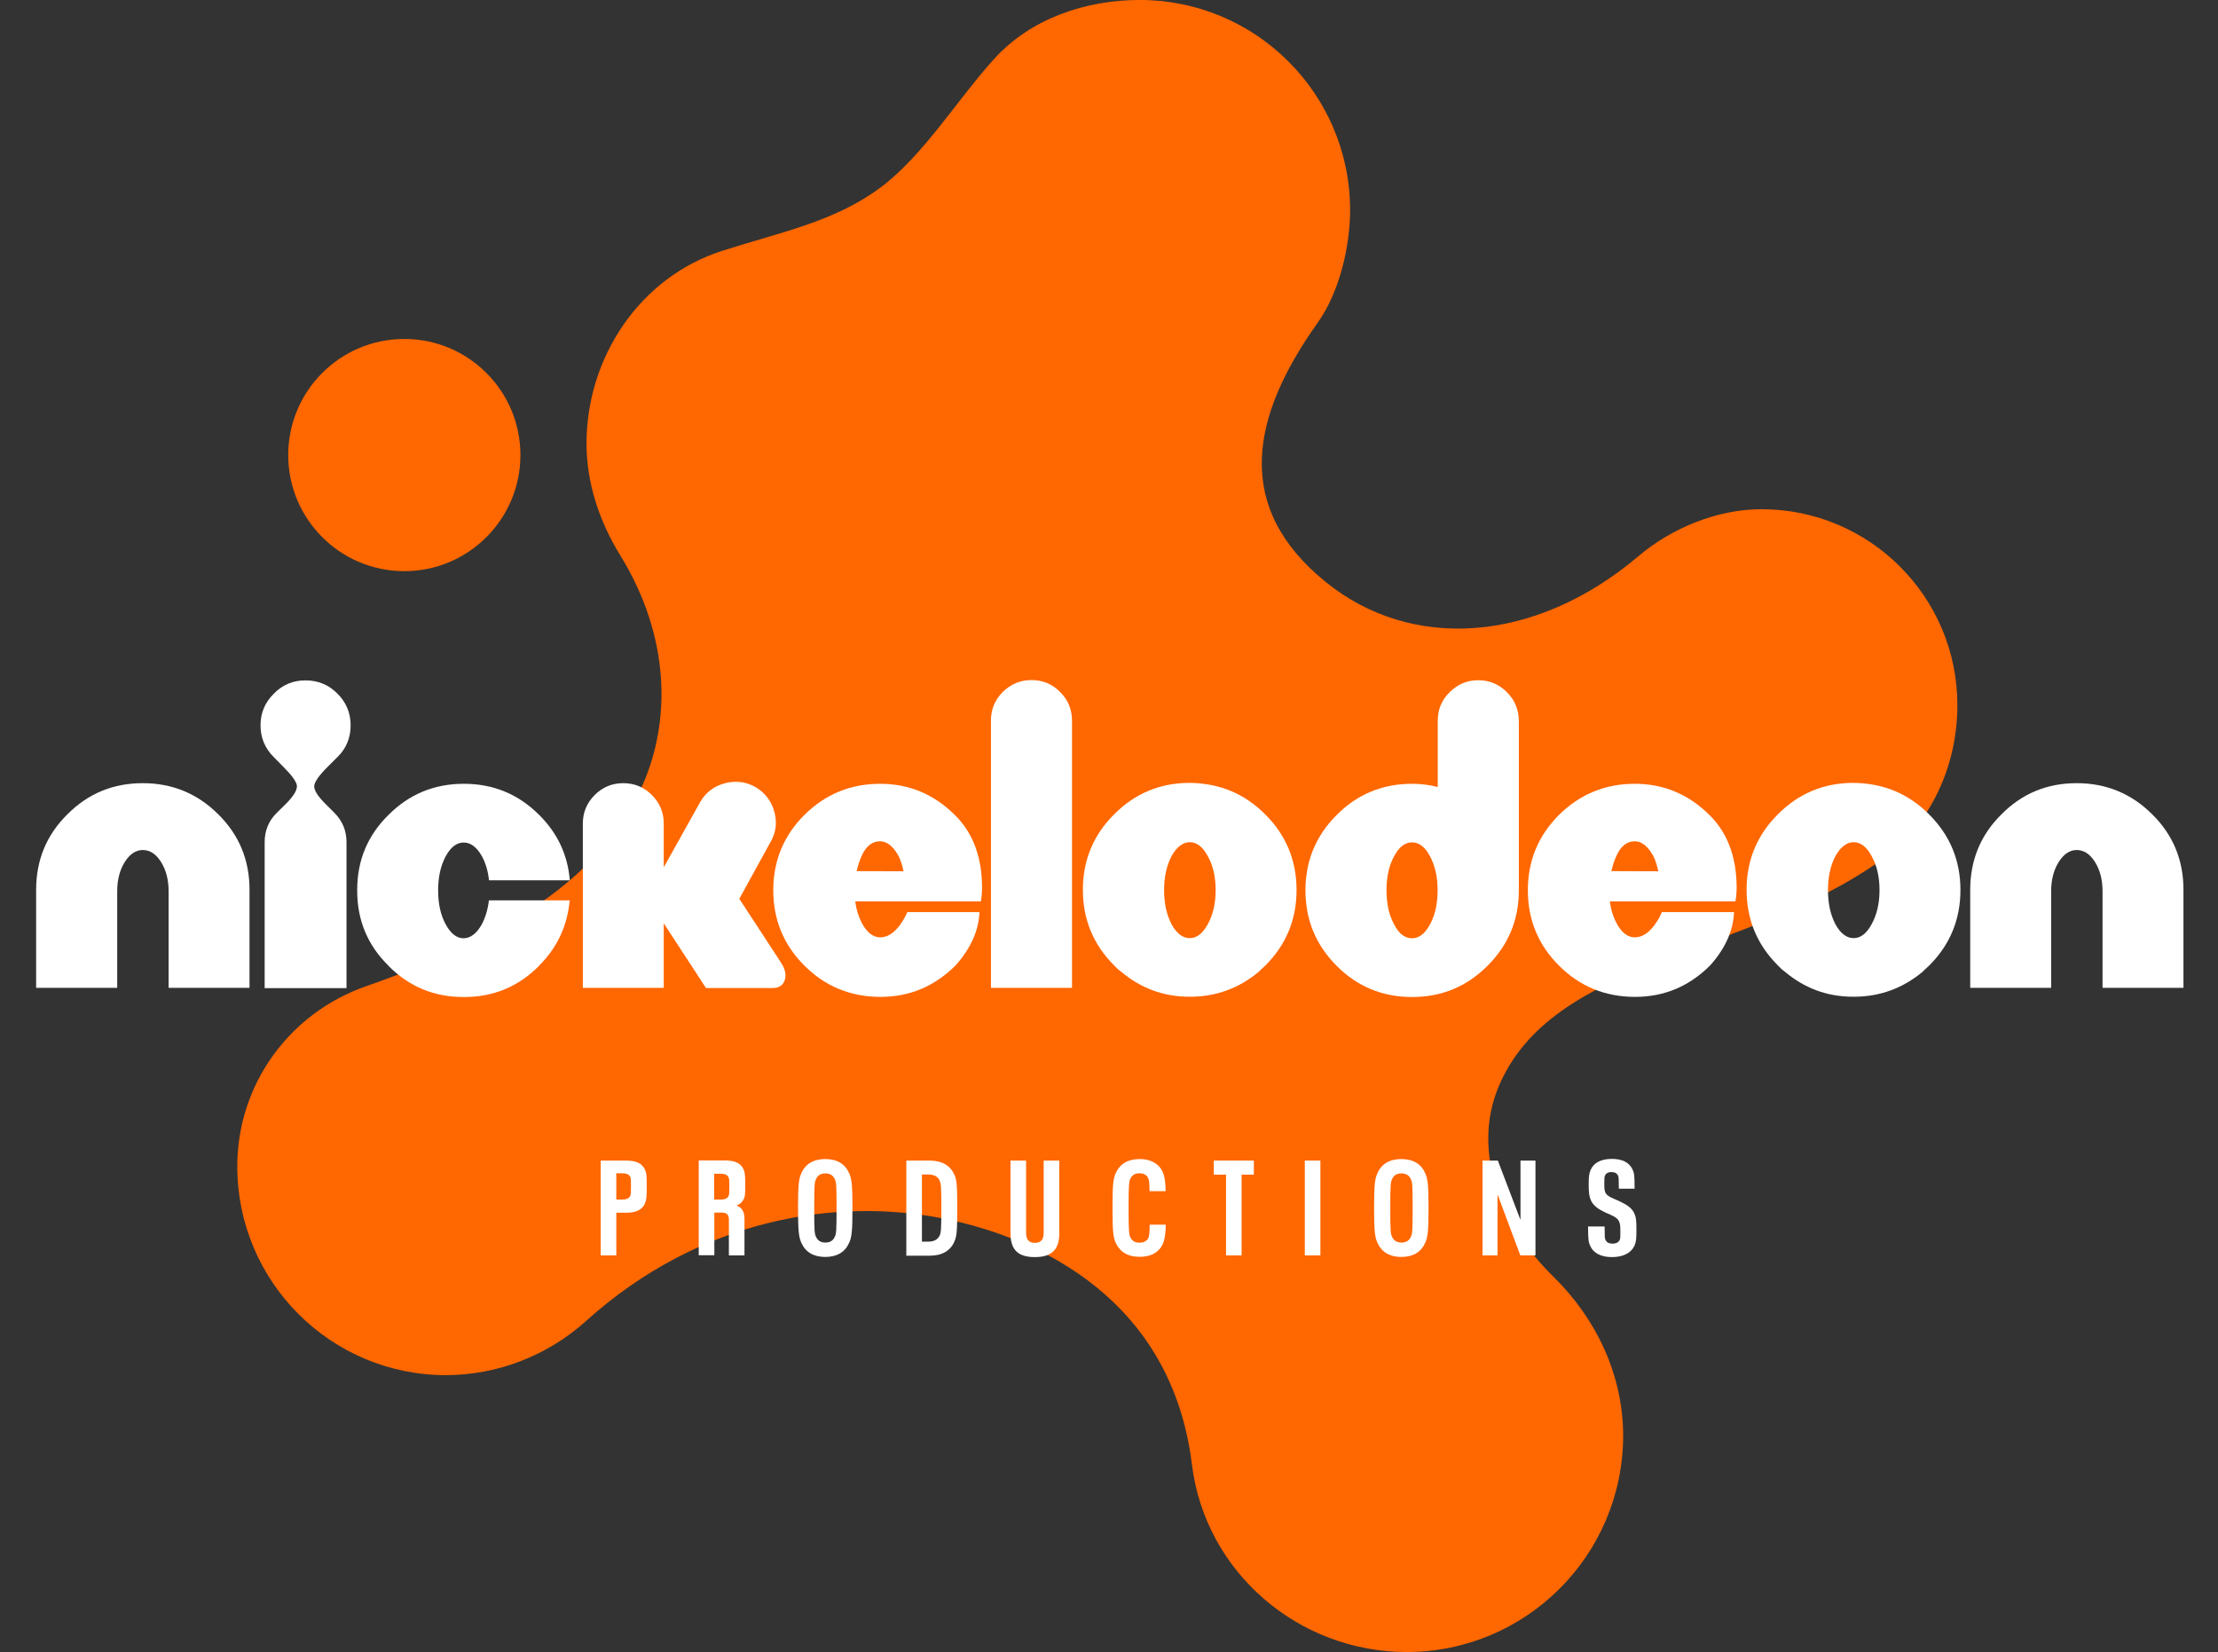 <?xml version="1.0" encoding="utf-8"?>
<!-- Generator: Adobe Illustrator 27.2.0, SVG Export Plug-In . SVG Version: 6.00 Build 0)  -->
<svg version="1.1" id="Layer_1" xmlns="http://www.w3.org/2000/svg" xmlns:xlink="http://www.w3.org/1999/xlink" x="0px" y="0px"
	 width="1450px" height="1080px" viewBox="0 0 1450 1080" style="enable-background:new 0 0 1450 1080;" xml:space="preserve">
<rect x="0" y="0" width="1450" height="1080" fill="#333333" stroke="none"/>
<style type="text/css">
	.st0{fill-rule:evenodd;clip-rule:evenodd;fill:#FF6700;}
	.st1{fill:#FFFFFF;}
</style>
<g id="layer1" transform="translate(25.022,-40.018)">
	<path id="path826" class="st0" d="M239.3,261.6c-41.9,0-75.9,34-75.9,75.9c0,0,0,0,0,0c0,41.9,34,75.9,75.9,75.9
		c41.9,0,75.9-34,75.9-75.9C315.2,295.6,281.2,261.6,239.3,261.6C239.3,261.6,239.3,261.6,239.3,261.6z"/>
	<path id="circle828" class="st0" d="M720.2,40c-35.5,0-71.2,12.1-95.1,38.3c-24,26.4-46,62.7-73.7,83.7
		c-30.1,22.8-65.2,29.5-104.3,42c-53.7,17.2-88.6,69.4-88.7,125.8c0,26.2,8.5,51.3,22.2,73.5c32.2,52.4,33.5,107.7,14,150.9
		c-24.7,54.6-78.5,95.1-180.2,130.5c-50.4,17.6-84.3,64.4-84.3,117.8c0,75.4,61.1,136.5,136.5,136.5c33.8-0.1,66.4-12.8,91.5-35.4
		c74.9-67.5,164.2-80.9,234-66.9c63.2,12.7,148.9,53.4,162.1,160.8c8.7,70.3,69.5,122.4,140.3,122.5c78.2,0,141.6-63.4,141.6-141.6
		c-0.1-39.6-17.6-76.5-45.9-104.1c-32.7-32-53.7-80.2-35.6-123.7c35.3-84.5,160.9-84.6,250.5-148.5c32.2-23,49.5-61.6,49.5-101.1
		c0-70.7-57.3-128.1-128.1-128.1c-28.6,0-58.6,12.2-80.4,30.7c-67.9,57.5-148.7,62-204.3,17c-60.5-48.9-49.5-107.7-5.4-169.6
		c14.1-19.8,21.2-49.5,21.2-73.8C857.5,101.5,796,40,720.2,40L720.2,40z"/>
	<path id="path43" class="st1" d="M68.3,552c19.3,0,35.8,6.8,49.4,20.4c13.6,13.4,20.4,29.9,20.4,49.3v64.1H85.2v-63.1
		c0-7.5-1.6-13.8-4.9-19.1c-3.3-5.3-7.3-7.9-12-7.9c-4.6,0-8.5,2.7-11.8,7.9c-3.3,5.3-4.9,11.7-4.9,19.1v63.1H-1.4v-64.1
		c0-19.4,6.8-35.9,20.4-49.3C32.5,558.8,48.9,552,68.3,552L68.3,552z"/>
	<path id="path45" class="st1" d="M189.1,541.4c-5.6,5.6-8.5,9.7-8.7,12.4v0.3c0,2.8,2.5,6.6,7.4,11.5l5.9,5.9
		c5.2,5.3,7.8,11.6,7.8,19v95.5H148v-95.5c0-7.5,2.6-13.8,7.8-19l6-5.9c4.9-4.9,7.3-8.7,7.3-11.6v-0.3c-0.3-2.6-3.2-6.7-8.7-12.2
		l-6.4-6.5c-5.8-5.7-8.7-12.7-8.7-20.8c0-8.2,2.9-15,8.7-20.7c5.6-5.8,12.5-8.7,20.7-8.7c8.2,0,15.2,2.9,20.8,8.6
		c5.8,5.7,8.7,12.7,8.7,20.8c0,8.2-2.9,15.2-8.7,20.8L189.1,541.4z"/>
	<path id="path47" class="st1" d="M290,644.2c2.3-4.4,3.9-9.6,4.6-15.6h52.8c-1.5,16.7-8.2,31-20,42.7v0.1
		c-13.5,13.6-29.8,20.4-48.9,20.4h-0.6c-19.2,0-35.5-6.8-49-20.4v-0.1c-13.6-13.4-20.4-29.7-20.4-48.9v-0.7
		c0-19.2,6.8-35.5,20.4-48.9c13.5-13.6,30-20.4,49.3-20.4c19.3,0,35.7,6.8,49.3,20.4c11.9,11.8,18.6,26,20,42.7h-52.8
		c-0.7-6-2.2-11.2-4.6-15.6c-3.4-6.1-7.4-9.1-12-9.1c-4.6,0-8.5,3-11.8,9.1c-3.3,6.2-4.9,13.6-4.9,22.2c0,8.6,1.6,16,4.9,22.1
		c3.3,6.1,7.2,9.2,11.8,9.2C282.6,653.3,286.6,650.3,290,644.2L290,644.2z"/>
	<path id="path49" class="st1" d="M458.3,627.6l26.8,41c2.3,3.4,3.4,6.4,3.4,9.1c0,1.1-0.2,2.2-0.5,3.1c-1.2,3.4-3.8,5.1-7.8,5.1
		h-43.7l-27.6-42.3v42.2H356V578.4c0-7.3,2.6-13.5,7.8-18.7c5.1-5.1,11.3-7.7,18.6-7.7c7.4,0,13.6,2.6,18.7,7.7
		c5.2,5.2,7.8,11.4,7.8,18.7V607l23.9-42.8c3.7-6.3,9.1-10.4,16.3-12.2c2.3-0.6,4.6-0.9,6.9-0.9c4.6,0,9,1.2,13.1,3.6
		c6.3,3.8,10.4,9.3,12.2,16.4c0.6,2.3,0.9,4.5,0.9,6.8c0,4.6-1.3,9-3.8,13.1L458.3,627.6z"/>
	<path id="path51" class="st1" d="M550.4,552.4c19,0,35.4,6.9,49.2,20.8c9.4,9.4,15,21.6,16.8,36.6c0.4,3.6,0.6,7,0.6,10.1
		c0,3.5-0.3,6.6-0.8,9.4h-82.1c0.7,5.5,2.2,10.2,4.4,14.3c3.3,6.1,7.2,9.1,11.8,9.2c4.7,0,9.1-2.7,13.1-8.2c2-2.8,3.6-5.5,4.7-8.3
		h47.2c-0.5,12-5.6,23.5-15.4,34.6c-13.8,13.9-30.2,20.8-49.3,20.8c-19.5,0-36.1-6.8-49.7-20.4c-13.6-13.5-20.4-30-20.4-49.3
		c0-19.3,6.8-35.7,20.4-49.3C514.7,559.1,531.1,552.4,550.4,552.4L550.4,552.4z M565.7,609.6c-1-4.4-2.1-7.8-3.4-10.2
		c-3.5-6.2-7.5-9.4-12-9.4c-5,0-9,3-11.8,9.1c-1.5,3.1-2.6,6.6-3.5,10.4L565.7,609.6z"/>
	<path id="path53" class="st1" d="M649.3,484.6c7.4,0,13.6,2.6,18.7,7.8c5.2,5.1,7.8,11.4,7.8,18.7v174.7h-53V511.1
		c0-7.4,2.6-13.6,7.7-18.7C635.8,487.2,642,484.6,649.3,484.6L649.3,484.6z"/>
	<path id="path55" class="st1" d="M802.2,572.5c13.6,13.6,20.4,30.1,20.4,49.3c0,19.3-6.8,35.8-20.4,49.4c-0.4,0.4-1.3,1.2-2.5,2.3
		c-1,1-1.6,1.5-1.6,1.6c-13.1,11-28.1,16.5-45.1,16.5h-0.6c-16.9,0-31.9-5.6-44.9-16.7c-0.9-0.5-2.3-1.8-4.2-3.8
		c-13.6-13.6-20.4-30.1-20.4-49.4c0-19.3,6.8-35.7,20.4-49.3c13.6-13.7,30.1-20.6,49.4-20.6C772.1,552,788.6,558.8,802.2,572.5
		L802.2,572.5z M764.6,644.1c3.4-6.2,5.1-13.6,5.1-22.2c0-8.6-1.7-16-5.1-22.1c-3.3-6.2-7.2-9.2-11.8-9.2c-4.6,0-8.6,3.1-12,9.2
		c-3.2,6.2-4.8,13.6-4.8,22.1c0,8.6,1.6,16,4.8,22.2c3.4,6.2,7.4,9.2,12,9.2C757.4,653.3,761.3,650.2,764.6,644.1z"/>
	<path id="path57" class="st1" d="M947.4,671.4c-13.5,13.6-30,20.4-49.3,20.4c-19.3,0-35.8-6.8-49.3-20.4
		c-13.6-13.6-20.4-30.1-20.4-49.3c0-19.3,6.8-35.7,20.4-49.3c13.5-13.6,30-20.4,49.3-20.4c5.7,0,11.3,0.7,16.8,2.1v-43.3
		c0-7.4,2.6-13.6,7.8-18.7c5.2-5.2,11.4-7.8,18.7-7.8s13.5,2.6,18.7,7.8c5.1,5.1,7.7,11.3,7.8,18.6v111.1
		C967.9,641.3,961.1,657.8,947.4,671.4L947.4,671.4z M898.1,653.4c4.6,0,8.5-3.1,11.8-9.2c3.3-6.1,4.9-13.5,4.9-22.2
		c0-8.7-1.7-16-4.9-22.1c-3.3-6.2-7.2-9.2-11.8-9.2c-4.7,0-8.6,3.1-11.8,9.2c-3.3,6.1-4.9,13.4-4.9,22.1c0,8.7,1.6,16.1,4.9,22.2
		C889.4,650.4,893.4,653.4,898.1,653.4z"/>
	<path id="path59" class="st1" d="M1043.7,552.4c19,0,35.4,6.9,49.2,20.8c9.4,9.4,15,21.6,16.8,36.6c0.4,3.6,0.6,7,0.6,10.1
		c0,3.5-0.3,6.6-0.8,9.4h-82.1c0.7,5.5,2.2,10.2,4.4,14.3c3.3,6.1,7.2,9.1,11.8,9.2c4.7,0,9.1-2.7,13.1-8.2c2-2.8,3.6-5.5,4.7-8.3
		h47.2c-0.5,12-5.6,23.5-15.4,34.6c-13.8,13.9-30.2,20.8-49.3,20.8c-19.5,0-36.1-6.8-49.7-20.4c-13.6-13.5-20.4-30-20.4-49.3
		c0-19.3,6.8-35.7,20.4-49.3C1008,559.1,1024.5,552.4,1043.7,552.4L1043.7,552.4z M1059.1,609.6c-1-4.4-2.1-7.8-3.4-10.2
		c-3.5-6.2-7.5-9.4-12-9.4c-5,0-9,3-11.8,9.1c-1.5,3.1-2.6,6.6-3.5,10.4L1059.1,609.6z"/>
	<path id="path61" class="st1" d="M1236.2,572.5c13.6,13.6,20.4,30.1,20.4,49.3c0,19.3-6.8,35.8-20.4,49.4c-0.4,0.4-1.3,1.2-2.5,2.3
		c-1,1-1.6,1.5-1.6,1.6c-13.1,11-28.2,16.5-45.1,16.5h-0.7c-16.9,0-31.9-5.6-44.9-16.7c-0.9-0.5-2.3-1.8-4.2-3.8
		c-13.6-13.6-20.4-30.1-20.4-49.4c0-19.3,6.8-35.7,20.4-49.3c13.6-13.7,30.1-20.6,49.4-20.6C1206.1,552,1222.6,558.8,1236.2,572.5
		L1236.2,572.5z M1198.6,644.1c3.4-6.2,5.1-13.6,5.1-22.2c0-8.6-1.7-16-5.1-22.1c-3.3-6.2-7.2-9.2-11.8-9.2c-4.6,0-8.6,3.1-12,9.2
		c-3.2,6.2-4.8,13.6-4.8,22.1c0,8.6,1.6,16,4.8,22.2c3.4,6.2,7.4,9.2,12,9.2C1191.4,653.3,1195.3,650.2,1198.6,644.1z"/>
	<path id="path63" class="st1" d="M1332.6,552c19.3,0,35.8,6.8,49.4,20.4c13.6,13.4,20.4,29.9,20.4,49.3v64.1h-52.9v-63.1
		c0-7.5-1.6-13.8-4.9-19.1c-3.3-5.3-7.3-7.9-12-7.9c-4.6,0-8.5,2.7-11.8,7.9c-3.3,5.3-4.9,11.7-4.9,19.1v63.1h-52.9v-64.1
		c0-19.4,6.8-35.9,20.4-49.3C1296.8,558.8,1313.2,552,1332.6,552L1332.6,552z"/>
</g>
<g>
	<path class="st1" d="M392.7,758.7h16.7c6.4,0,10.4,1.8,12.2,5.9c1.1,2.2,1.2,4.2,1.2,11.2c0,6.8-0.2,8.8-1.2,11
		c-1.8,4.1-5.8,6-12.2,6h-6.5v27.9h-10.2V758.7z M406.6,784.2c2.7,0,4.6-0.6,5.4-2.4c0.4-1,0.5-1.7,0.5-6.2c0-4.7-0.1-5.4-0.5-6.2
		c-0.8-1.8-2.6-2.4-5.4-2.4h-3.7v17.2H406.6z"/>
	<path class="st1" d="M486.7,797v23.7h-10.2v-23.3c0-3.4-1.4-4.7-4.9-4.7H467v27.9h-10.2v-62h16.9c6.6,0,10.5,1.7,12.4,5.8
		c0.9,2.1,1.1,4,1.1,10.4c0,6.2-0.2,7.6-1,9.1c-0.9,2-2.5,3.3-4.7,4.2C485.4,789.5,486.7,792.5,486.7,797z M476.3,781.8
		c0.4-0.9,0.5-1.7,0.5-6.4c0-4.1-0.1-4.8-0.5-5.7c-0.9-1.8-2.6-2.4-5.4-2.4h-4v16.9h4.2C473.8,784.2,475.5,783.5,476.3,781.8z"/>
	<path class="st1" d="M523.9,812.5c-1.7-3.8-2.2-7.6-2.2-22.8c0-15.2,0.5-19.1,2.2-22.8c2.6-5.9,7.8-9.2,15.6-9.2s13,3.3,15.6,9.2
		c1.7,3.8,2.2,7.6,2.2,22.8c0,15.2-0.5,19.1-2.2,22.8c-2.6,5.9-7.8,9.2-15.6,9.2S526.5,818.4,523.9,812.5z M545.8,808.4
		c0.9-1.9,1.1-3.9,1.1-18.7c0-14.9-0.2-16.8-1.1-18.7c-1.1-2.5-3-3.9-6.2-3.9s-5.2,1.4-6.2,3.9c-0.9,1.9-1.1,3.9-1.1,18.7
		c0,14.9,0.2,16.8,1.1,18.7c1.1,2.5,3,3.9,6.2,3.9S544.7,810.9,545.8,808.4z"/>
	<path class="st1" d="M592.5,758.7h15.2c8.2,0,13.5,3.3,16.1,9c1.6,3.4,2,6.3,2,22.1s-0.4,18.6-2,22.1c-2.5,5.7-7.9,9-16.1,9h-15.2
		V758.7z M606.7,811.7c4,0,6.3-1.4,7.6-4c0.8-1.8,1.1-3.4,1.1-17.8c0-14.7-0.3-16.3-1.1-18.1c-1.2-2.6-3.5-4-7.6-4h-4v43.9H606.7z"
		/>
	<path class="st1" d="M660.6,806.2v-47.5h10.2v47.2c0,4.3,1.7,6.6,5.7,6.6c4.1,0,5.8-2.3,5.8-6.6v-47.2h10.2v47.5
		c0,10.5-4.7,15.6-16,15.6C665.2,821.8,660.6,816.7,660.6,806.2z"/>
	<path class="st1" d="M729.4,812.5c-1.7-3.7-2.1-7.5-2.1-22.8c0-15.3,0.4-19.1,2.1-22.8c2.7-6,7.9-9.2,15.7-9.2
		c4.9,0,8.8,1.4,11.8,4c3.8,3.4,5,8.1,5.1,17h-10.5c0-7-0.6-8.8-2-10.1c-1.1-1-2.5-1.6-4.6-1.6c-3,0-4.9,1.3-6,3.7
		c-0.8,1.9-1.1,3.9-1.1,19c0,15,0.3,17,1.1,19c1.1,2.5,3.1,3.7,6.1,3.7c2,0,3.5-0.6,4.6-1.6c1.4-1.2,2-3,2-10.2h10.5
		c-0.1,8.9-1.4,13.7-5.1,17c-2.7,2.6-6.8,4-11.8,4C737.4,821.7,732.2,818.5,729.4,812.5z"/>
	<path class="st1" d="M801.5,767.9h-8v-9.2h26.2v9.2h-8v52.8h-10.2V767.9z"/>
	<path class="st1" d="M853,758.7h10.2v62H853V758.7z"/>
	<path class="st1" d="M900.5,812.5c-1.7-3.8-2.2-7.6-2.2-22.8c0-15.2,0.5-19.1,2.2-22.8c2.6-5.9,7.8-9.2,15.6-9.2s13,3.3,15.6,9.2
		c1.7,3.8,2.2,7.6,2.2,22.8c0,15.2-0.5,19.1-2.2,22.8c-2.6,5.9-7.8,9.2-15.6,9.2S903.2,818.4,900.5,812.5z M922.4,808.4
		c0.9-1.9,1.1-3.9,1.1-18.7c0-14.9-0.2-16.8-1.1-18.7c-1.1-2.5-3-3.9-6.2-3.9s-5.2,1.4-6.2,3.9c-0.9,1.9-1.1,3.9-1.1,18.7
		c0,14.9,0.2,16.8,1.1,18.7c1.1,2.5,3,3.9,6.2,3.9S921.3,810.9,922.4,808.4z"/>
	<path class="st1" d="M969.1,758.7h10.1l14.8,38.8v-38.8h9.8v62h-9.9L979,780.8v39.9h-9.8V758.7z"/>
	<path class="st1" d="M1039.6,814.5c-1.1-2.4-1.4-4.1-1.4-12.7h10.8c0,6.7,0.1,7.6,0.5,8.6c0.8,1.8,2.3,2.6,4.7,2.6
		c2.4,0,4-0.9,4.7-2.5c0.4-0.9,0.4-1.6,0.4-5.6c0-3.7-0.2-4.9-0.8-6.3c-1.2-2.8-4.5-4-8.7-5.8c-4.7-2.2-8.2-4.5-9.8-8.2
		c-1.1-2.5-1.4-5-1.4-10.5c0-5.2,0.3-7,1.3-9.4c2.1-4.6,6.8-7.1,13.8-7.1c7,0,11.5,2.4,13.6,7c1.1,2.4,1.3,4,1.3,12.5h-10.3
		c0-6.5-0.1-7.5-0.5-8.5c-0.7-1.6-2.2-2.4-4.3-2.4c-2.2,0-3.7,0.9-4.3,2.4c-0.3,0.9-0.4,1.3-0.4,5c0,3.3,0.1,4.6,0.7,6
		c1.1,2.4,4.2,3.5,8.4,5.3c5.2,2.4,8.9,4.6,10.5,8.3c1.2,2.6,1.4,4.7,1.4,11.1c0,5.8-0.2,7.6-1.3,10.1c-2.2,4.7-7.3,7.4-14.8,7.4
		C1046.4,821.8,1041.6,819,1039.6,814.5z"/>
</g>
</svg>
